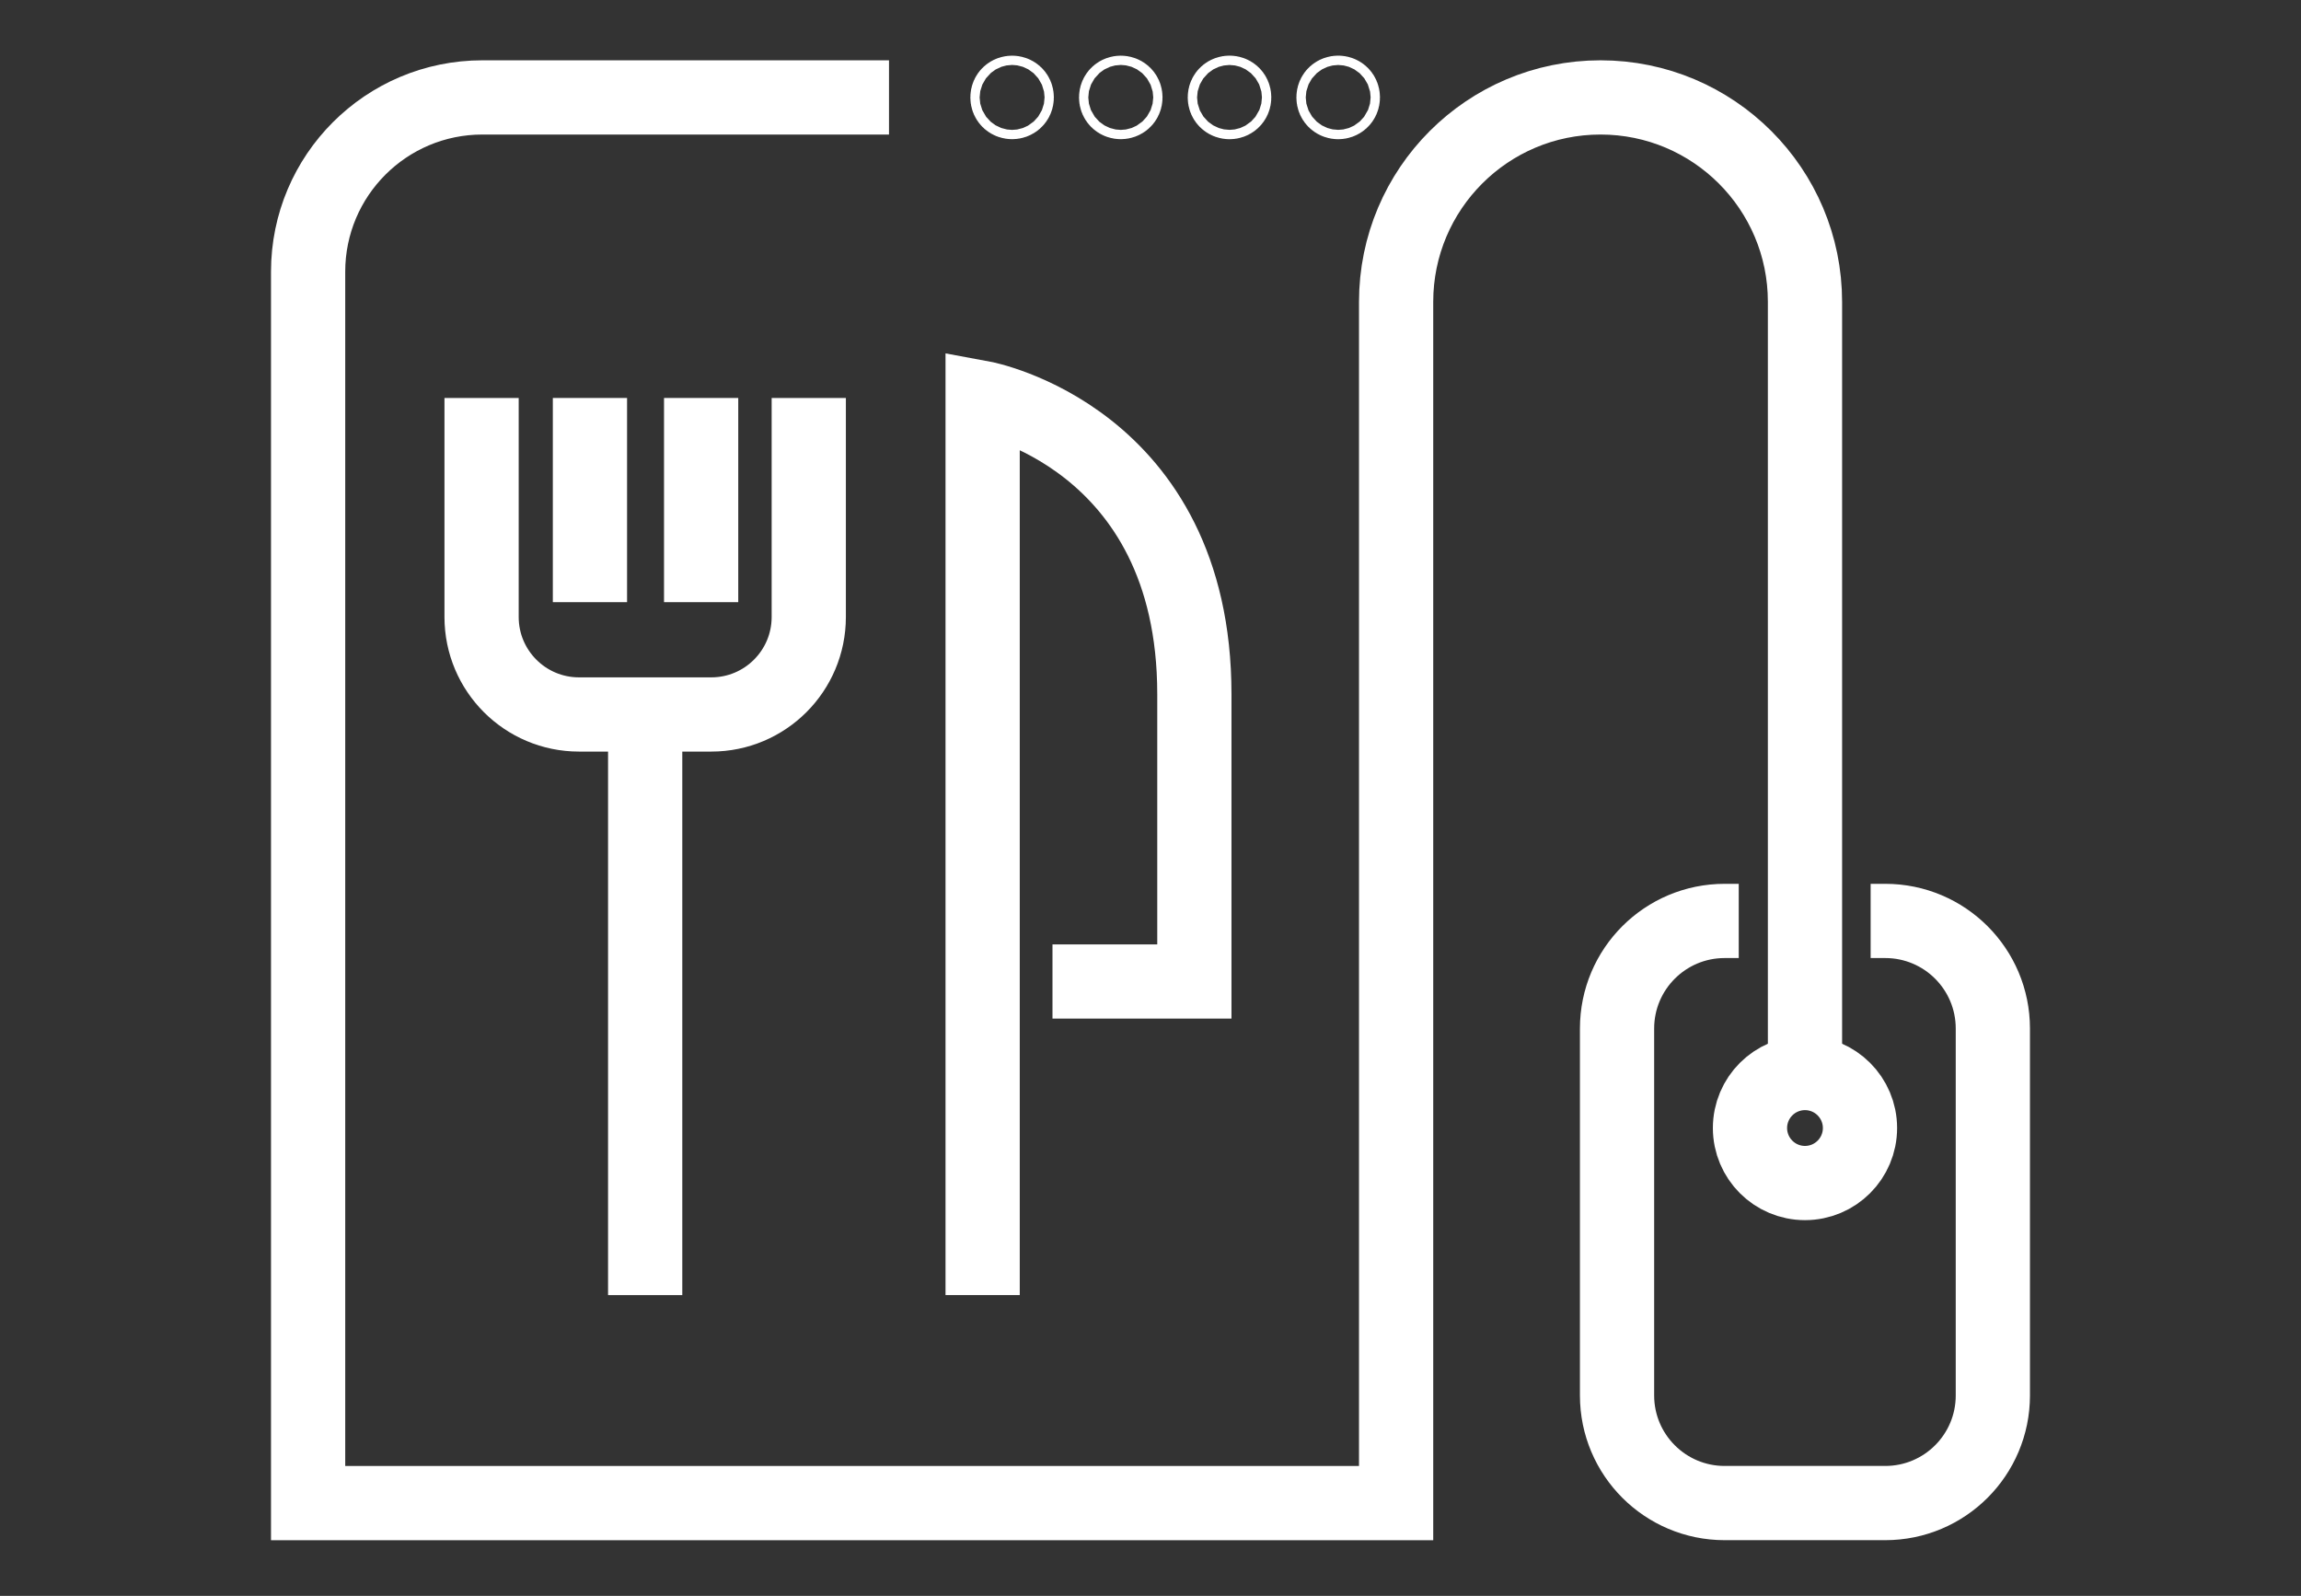 <?xml version="1.0" encoding="utf-8"?>
<!-- Generator: Adobe Illustrator 16.0.0, SVG Export Plug-In . SVG Version: 6.00 Build 0)  -->
<!DOCTYPE svg PUBLIC "-//W3C//DTD SVG 1.1//EN" "http://www.w3.org/Graphics/SVG/1.1/DTD/svg11.dtd">
<svg version="1.1" id="Calque_1" xmlns="http://www.w3.org/2000/svg" xmlns:xlink="http://www.w3.org/1999/xlink" x="0px" y="0px"
	 width="62px" height="43px" viewBox="0 0 62 43" enable-background="new 0 0 62 43" xml:space="preserve">
<rect x="0" y="0" width="62" height="43" fill="#333333" stroke="none"/>
<g>
	<g>
		<g>
			<g>
				<g>
					<g>
						<path fill="none" stroke="#FFFFFF" stroke-width="2" stroke-miterlimit="10" d="M50.404,24.814h0.394
							c1.602,0,2.899,1.298,2.899,2.899v9.887c0,1.601-1.298,2.899-2.899,2.899h-4.328c-1.601,0-2.899-1.299-2.899-2.899v-9.887
							c0-1.602,1.298-2.899,2.899-2.899h0.38"/>
						<circle fill="none" stroke="#FFFFFF" stroke-width="2" stroke-miterlimit="10" cx="48.635" cy="30.394" r="1.482"/>
						<path fill="none" stroke="#FFFFFF" stroke-width="2" stroke-miterlimit="10" d="M48.635,28.911V8.134
							c0-3.043-2.467-5.509-5.509-5.509l0,0c-3.043,0-5.508,2.466-5.508,5.509V40.5H8.302V7.321c0-2.594,2.102-4.696,4.696-4.696
							h10.956"/>
					</g>
					<g>
						<circle fill="none" stroke="#FFFFFF" stroke-width="2" stroke-miterlimit="10" cx="27.271" cy="2.625" r="0.125"/>
						<circle fill="none" stroke="#FFFFFF" stroke-width="2" stroke-miterlimit="10" cx="30.199" cy="2.625" r="0.125"/>
						<circle fill="none" stroke="#FFFFFF" stroke-width="2" stroke-miterlimit="10" cx="33.129" cy="2.625" r="0.126"/>
						<circle fill="none" stroke="#FFFFFF" stroke-width="2" stroke-miterlimit="10" cx="36.057" cy="2.625" r="0.126"/>
					</g>
				</g>
			</g>
		</g>
		<g>
			<path fill="none" stroke="#FFFFFF" stroke-width="2" stroke-miterlimit="10" d="M26.477,34.896V23.77V10.723
				c0,0,5.705,1.052,5.705,7.98v7.743h-3.823"/>
			<g>
				<path fill="none" stroke="#FFFFFF" stroke-width="2" stroke-miterlimit="10" d="M17.404,16.648"/>
				<path fill="none" stroke="#FFFFFF" stroke-width="2" stroke-miterlimit="10" d="M17.404,10.723"/>
				<path fill="none" stroke="#FFFFFF" stroke-width="2" stroke-miterlimit="10" d="M20.031,16.648"/>
				<path fill="none" stroke="#FFFFFF" stroke-width="2" stroke-miterlimit="10" d="M20.031,10.723"/>
				<line fill="none" stroke="#FFFFFF" stroke-width="2" stroke-miterlimit="10" x1="17.384" y1="19.251" x2="17.384" y2="34.896"/>
				<path fill="none" stroke="#FFFFFF" stroke-width="2" stroke-miterlimit="10" d="M21.792,10.723v5.901
					c0,1.451-1.176,2.627-2.627,2.627h-3.563c-1.451,0-2.626-1.176-2.626-2.627v-5.901"/>
				<g>
					
						<line fill="none" stroke="#FFFFFF" stroke-width="2" stroke-miterlimit="10" x1="15.896" y1="16.225" x2="15.896" y2="10.723"/>
					
						<line fill="none" stroke="#FFFFFF" stroke-width="2" stroke-miterlimit="10" x1="18.892" y1="16.225" x2="18.892" y2="10.723"/>
				</g>
			</g>
		</g>
	</g>
</g>
</svg>
